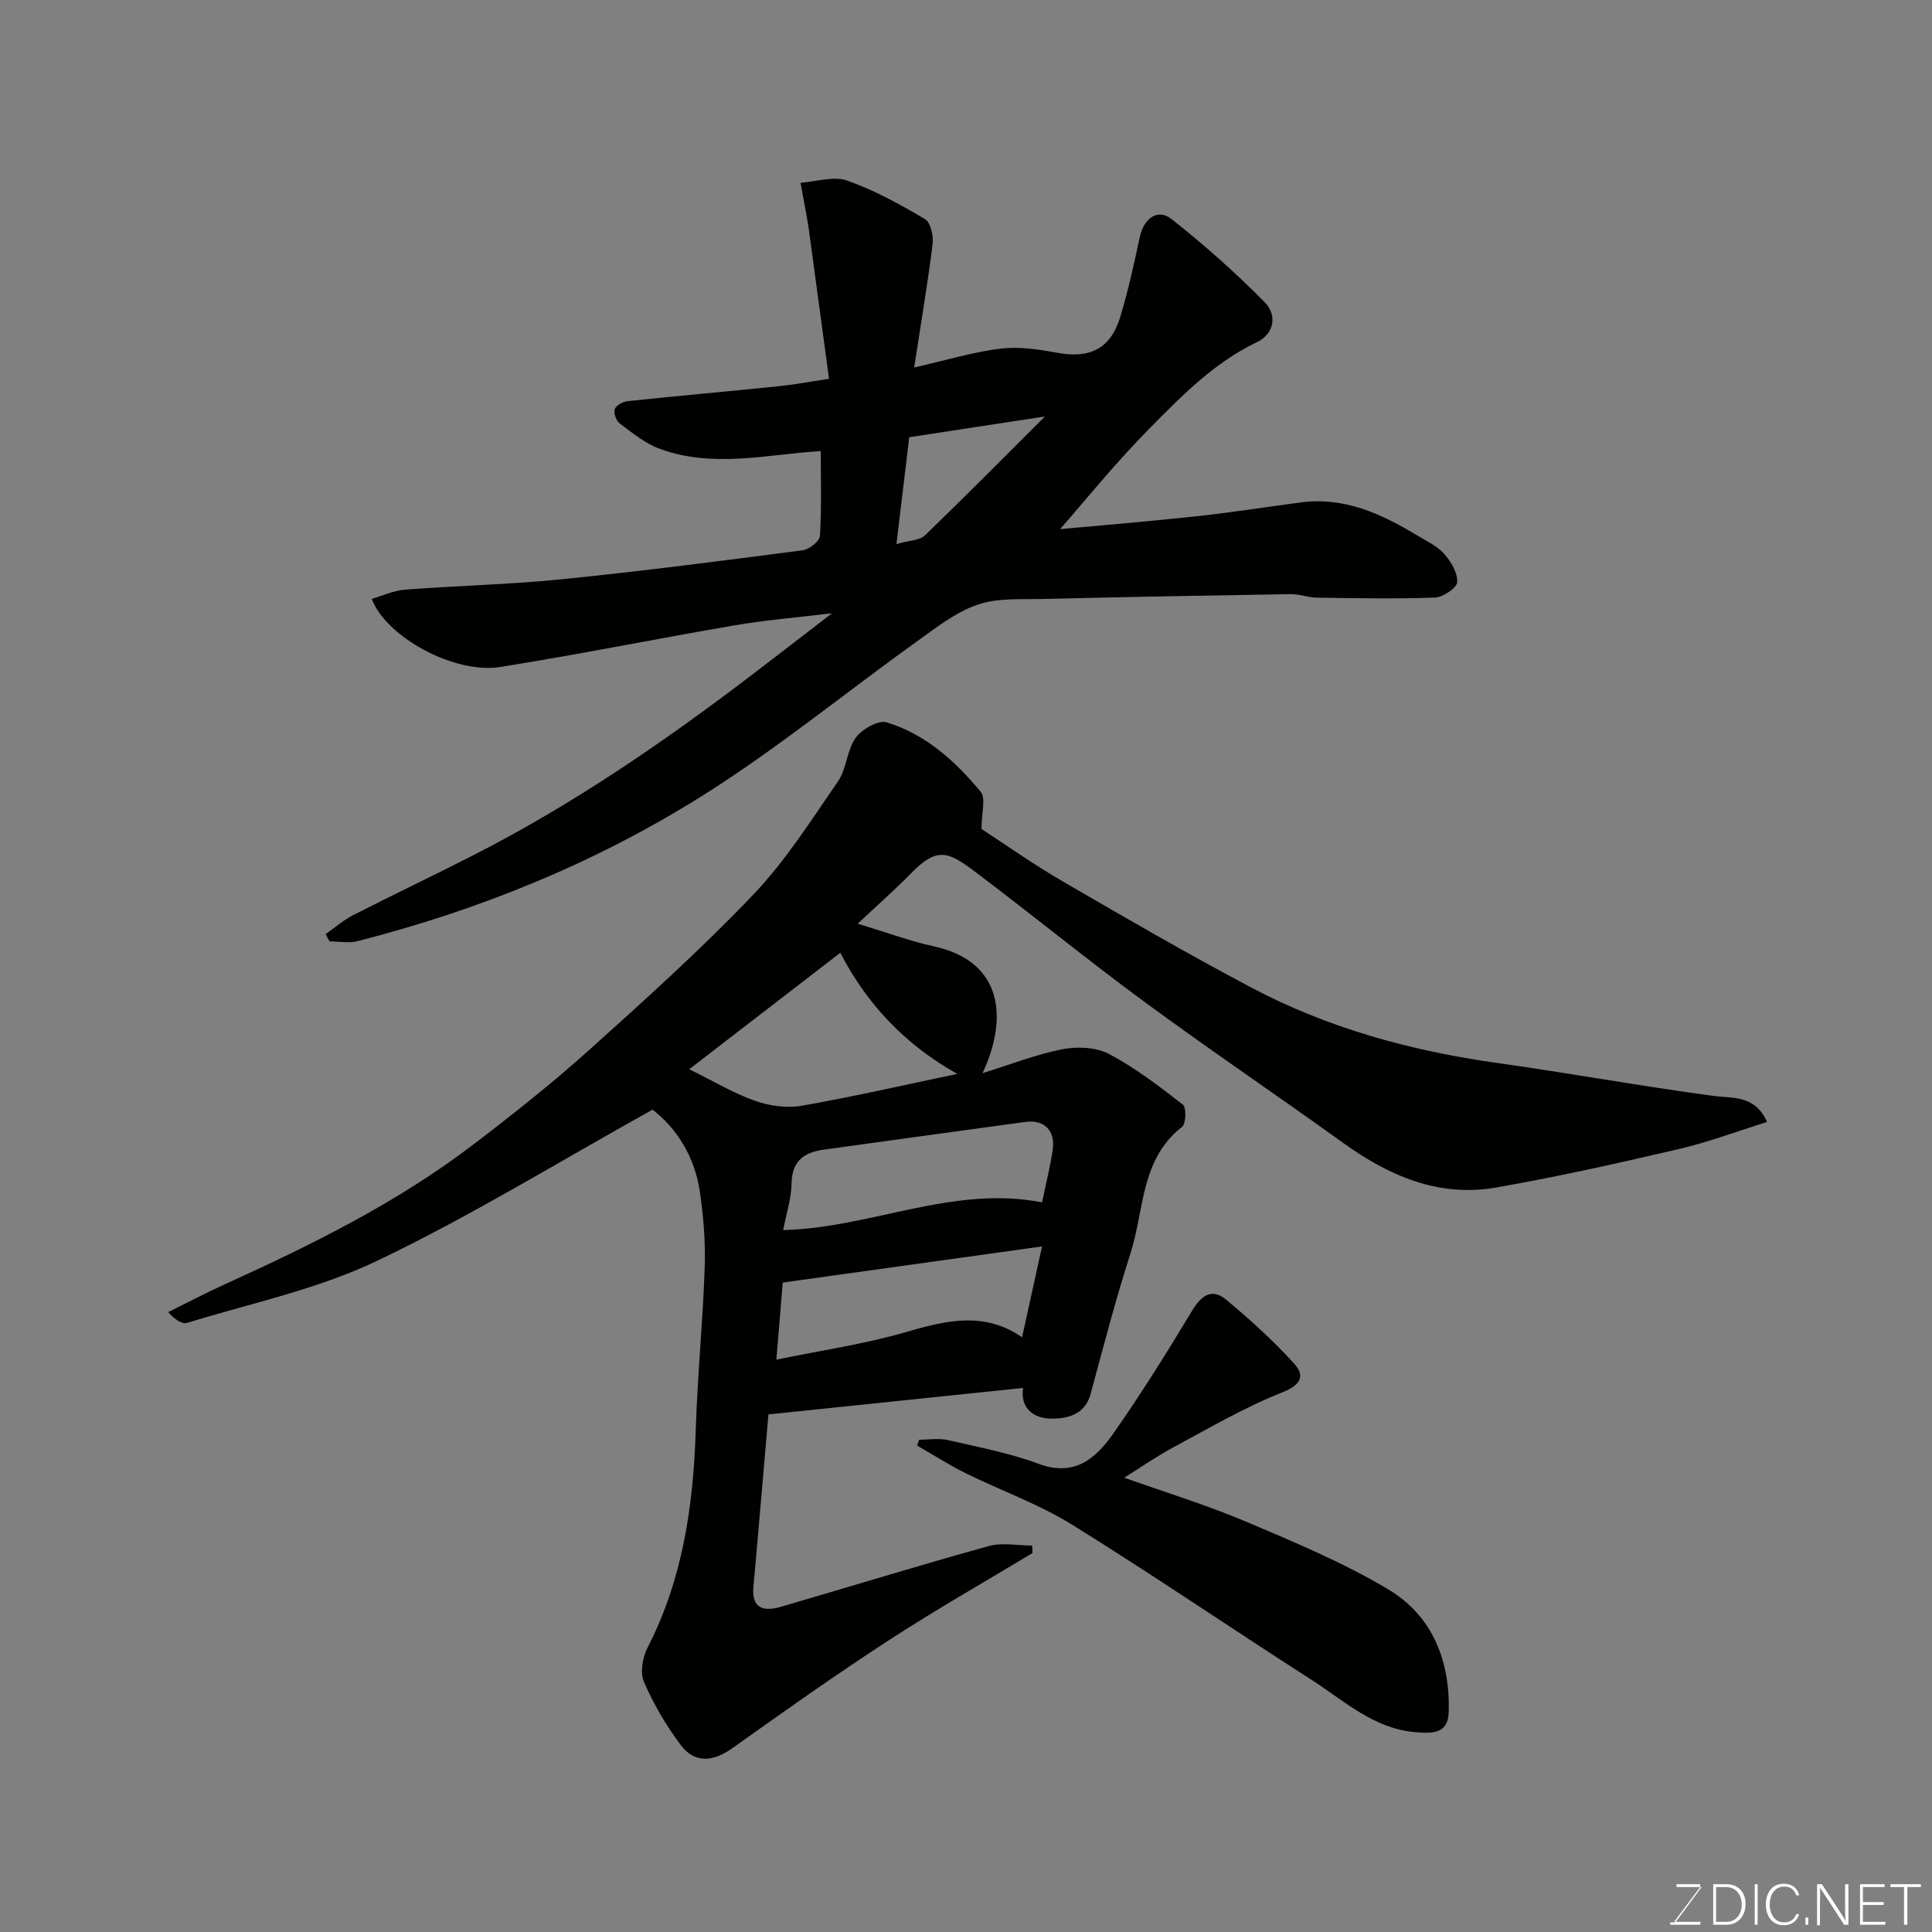 <svg enable-background="new 0 0 400 400" viewBox="0 0 400 400" xmlns="http://www.w3.org/2000/svg"><rect x="0" y="0" width="400" height="400" fill="#808080" stroke="none"/><path d="m177.58 191.24c6.19 1.87 10.88 3.63 15.72 4.68 14.46 3.13 15.4 15.01 10.12 26.27 5.74-1.78 11.04-3.88 16.55-4.96 3.09-.6 6.98-.42 9.67 1 5.43 2.87 10.39 6.68 15.26 10.47.75.58.66 3.96-.16 4.6-8.64 6.72-7.81 17.23-10.68 26.18-3.08 9.58-5.62 19.34-8.24 29.07-1.18 4.37-4.81 5.18-8.16 5.16-3.55-.02-6.47-2.03-5.85-6.35-17.65 1.84-34.91 3.63-52.71 5.48-.67 7.79-1.39 16.09-2.11 24.4-.33 3.77-.65 7.54-1 11.3-.42 4.49 2.13 5.16 5.6 4.15 14.37-4.18 28.67-8.59 43.09-12.59 2.81-.78 6.01-.11 9.03-.11.02.52.04 1.03.06 1.55-9.97 6.02-20.1 11.77-29.85 18.12-10.94 7.12-21.6 14.66-32.23 22.24-4.03 2.88-7.85 3.26-10.76-.62-3.01-4.02-5.62-8.46-7.61-13.06-.83-1.93-.29-5.07.75-7.09 7.29-14.2 9.49-29.42 9.98-45.12.35-11.21 1.47-22.4 1.85-33.61.18-5.25-.25-10.58-1.02-15.78-1.08-7.24-4.85-13.08-9.77-16.88-19.29 10.72-37.67 22.05-57.05 31.31-12.33 5.89-26.11 8.77-39.29 12.83-1.07.33-2.53-.64-3.95-2.22 3.87-1.91 7.68-3.93 11.61-5.71 18.03-8.18 35.75-16.92 51.57-28.99 8.21-6.27 16.33-12.7 24.01-19.6 11.58-10.4 23.19-20.86 33.92-32.11 6.72-7.04 12.04-15.46 17.59-23.52 1.79-2.59 1.81-6.42 3.63-8.96 1.28-1.78 4.67-3.74 6.39-3.22 8.08 2.43 14.24 8.04 19.51 14.39 1.09 1.32.16 4.31.16 7.69 4.84 3.15 10.69 7.29 16.86 10.88 12.84 7.47 25.7 14.9 38.82 21.86 15.99 8.49 33.21 13.2 51.12 15.71 14.88 2.09 29.68 4.79 44.57 6.79 4.29.58 8.74-.21 11.28 5.42-6.08 1.89-12.1 4.17-18.32 5.62-12.53 2.92-25.1 5.74-37.77 7.95-11.88 2.08-22.17-2.39-31.69-9.24-13.65-9.82-27.6-19.25-41.15-29.21-11.86-8.72-23.27-18.05-35.03-26.91-5.45-4.1-7.8-5.27-13.13.17-3.23 3.31-6.74 6.39-11.19 10.57zm-3.6 6.02c-10.48 8.08-20.71 15.96-31.28 24.11 5.1 2.51 9.21 4.99 13.64 6.55 2.99 1.05 6.56 1.55 9.65 1.01 10.5-1.83 20.91-4.23 32.21-6.59-10.98-6.14-18.83-14.63-24.22-25.08zm-11.83 57.41c18.13-.42 35.13-9.36 53.6-5.73.8-3.88 1.67-7.34 2.2-10.86.6-4-1.76-6.33-5.66-5.8-13.89 1.89-27.77 3.82-41.66 5.73-4.08.56-6.65 2.26-6.74 6.97-.06 3.17-1.1 6.32-1.74 9.69zm53.59 3.39c-18.01 2.51-35.72 4.98-53.68 7.48-.37 4.49-.81 9.83-1.32 15.96 9.51-1.96 18.23-3.22 26.62-5.65 8.36-2.42 16.35-4.47 24.25 1.03 1.47-6.71 2.85-13.01 4.13-18.82z" fill="#010100"/><path d="m67.42 193.39c1.92-1.34 3.72-2.92 5.79-3.97 8.31-4.24 16.74-8.24 25.05-12.49 20.57-10.51 39.53-23.55 57.85-37.54 5.06-3.86 10.09-7.75 16.15-12.42-7.47.9-13.8 1.41-20.05 2.48-16.23 2.78-32.38 6.06-48.65 8.64-9.51 1.51-23.62-6.2-26.59-14.1 2.31-.67 4.56-1.73 6.88-1.91 10.85-.83 21.76-1.07 32.58-2.16 16.62-1.68 33.19-3.83 49.75-5.99 1.35-.18 3.51-1.87 3.58-2.97.36-5.85.17-11.73.17-17.56-10.8.6-22.23 3.65-33.44-.52-2.97-1.1-5.58-3.27-8.17-5.2-.74-.55-1.31-2.14-1.05-2.95.25-.78 1.65-1.56 2.62-1.67 10.45-1.1 20.92-2.03 31.38-3.1 3.08-.31 6.13-.9 10.37-1.53-1.37-10.11-2.74-20.27-4.11-30.43-.15-1.13-.34-2.25-.54-3.38-.41-2.26-.83-4.52-1.25-6.78 3.23-.22 6.82-1.44 9.63-.46 5.64 1.97 10.98 4.94 16.15 7.99 1.17.69 1.78 3.48 1.57 5.17-1.05 8.36-2.46 16.68-3.82 25.54 6.8-1.54 12.29-3.22 17.9-3.9 3.83-.46 7.89.15 11.74.86 6.72 1.24 11.01-.82 13.02-7.4 1.65-5.43 2.86-11.01 4.05-16.56.83-3.86 3.69-6 6.58-3.72 6.77 5.34 13.26 11.1 19.31 17.24 2.5 2.54 2.09 6.46-1.68 8.26-8.66 4.15-15.29 10.86-21.84 17.48-7.45 7.52-14.13 15.82-18.87 21.21 6.62-.61 17.24-1.49 27.83-2.62 7.32-.78 14.6-1.92 21.9-2.9 9.02-1.22 16.71 2.3 24.11 6.77 1.95 1.18 4.17 2.18 5.64 3.83 1.43 1.59 2.84 3.95 2.74 5.89-.06 1.19-2.94 3.14-4.61 3.2-8.14.3-16.3.13-24.45.02-1.78-.02-3.56-.75-5.33-.73-17.1.27-34.2.58-51.29 1-4.61.11-9.51-.26-13.72 1.21-4.6 1.61-8.7 4.89-12.76 7.8-14.73 10.56-28.82 22.12-44.14 31.74-22.04 13.85-46.08 23.63-71.36 30.09-1.82.47-3.87.06-5.81.06-.28-.49-.55-1.01-.81-1.52zm148.92-107.16c-10.03 1.53-18.98 2.9-28.09 4.29-.84 7.04-1.69 14.1-2.65 22.13 2.69-.78 4.81-.76 5.9-1.81 8.21-7.91 16.23-16.02 24.84-24.61z" fill="#010100"/><path d="m190.31 298.08c1.97 0 4.03-.36 5.9.07 6.33 1.45 12.77 2.67 18.83 4.92 7.39 2.75 11.81-1.1 15.38-6.17 5.81-8.25 11.15-16.85 16.37-25.49 1.9-3.15 4.06-4.81 7.03-2.35 4.97 4.11 9.79 8.49 14.12 13.26 2.15 2.37 1.63 4.34-2.39 5.93-7.82 3.08-15.17 7.41-22.62 11.4-3.4 1.82-6.58 4.06-10.16 6.29 8.64 3.08 17.1 5.67 25.21 9.1 10 4.24 20.13 8.47 29.42 14.01 9.21 5.5 12.91 14.89 12.53 25.57-.16 4.3-3.31 4.29-6.78 4.02-8.7-.69-14.78-6.47-21.55-10.81-16.61-10.64-32.91-21.79-49.67-32.18-6.89-4.27-14.71-7.04-22.02-10.65-3.44-1.7-6.69-3.8-10.03-5.71.14-.4.29-.81.43-1.21z" fill="#010100"/><g fill="#fbfcfa"><path d="m346.9 398 5.4-7.3h-5.2v-.6h4.9v.6l-5.4 7.2h5.5l-.1.6h-6.2v-.5z"/><path d="m354.7 390.1h2.8c2.3 0 3.9 1.6 3.9 4.1s-1.6 4.3-3.9 4.3h-2.8zm.6 7.8h2c2.2 0 3.3-1.6 3.3-3.6 0-1.8-1-3.6-3.3-3.6h-2z"/><path d="m363.9 390.1v8.4h-.6v-8.4z"/><path d="m372.5 396.3c-.4 1.3-1.4 2.3-3.2 2.3-2.4 0-3.7-1.9-3.7-4.3 0-2.3 1.2-4.3 3.7-4.3 1.8 0 2.9 1 3.2 2.4h-.6c-.4-1.1-1.1-1.8-2.5-1.8-2.1 0-3 1.9-3 3.7s.9 3.7 3 3.7c1.4 0 2.1-.7 2.5-1.7z"/><path d="m373.8 398.5v-1.5h.6v1.5z"/><path d="m376.2 398.5v-8.4h1c1.3 2 4.4 6.6 4.9 7.6-.1-1.2-.1-2.4-.1-3.8v-3.8h.7v8.4h-.9c-1.2-1.9-4.4-6.8-5-7.7.1 1.1 0 2.3 0 3.9v3.9h-.6z"/><path d="m390 394.4h-4.3v3.5h4.7l-.1.6h-5.2v-8.4h5.1v.6h-4.5v3.1h4.3z"/><path d="m394.2 390.7h-2.8v-.6h6.3v.6h-2.8v7.8h-.7z"/></g></svg>